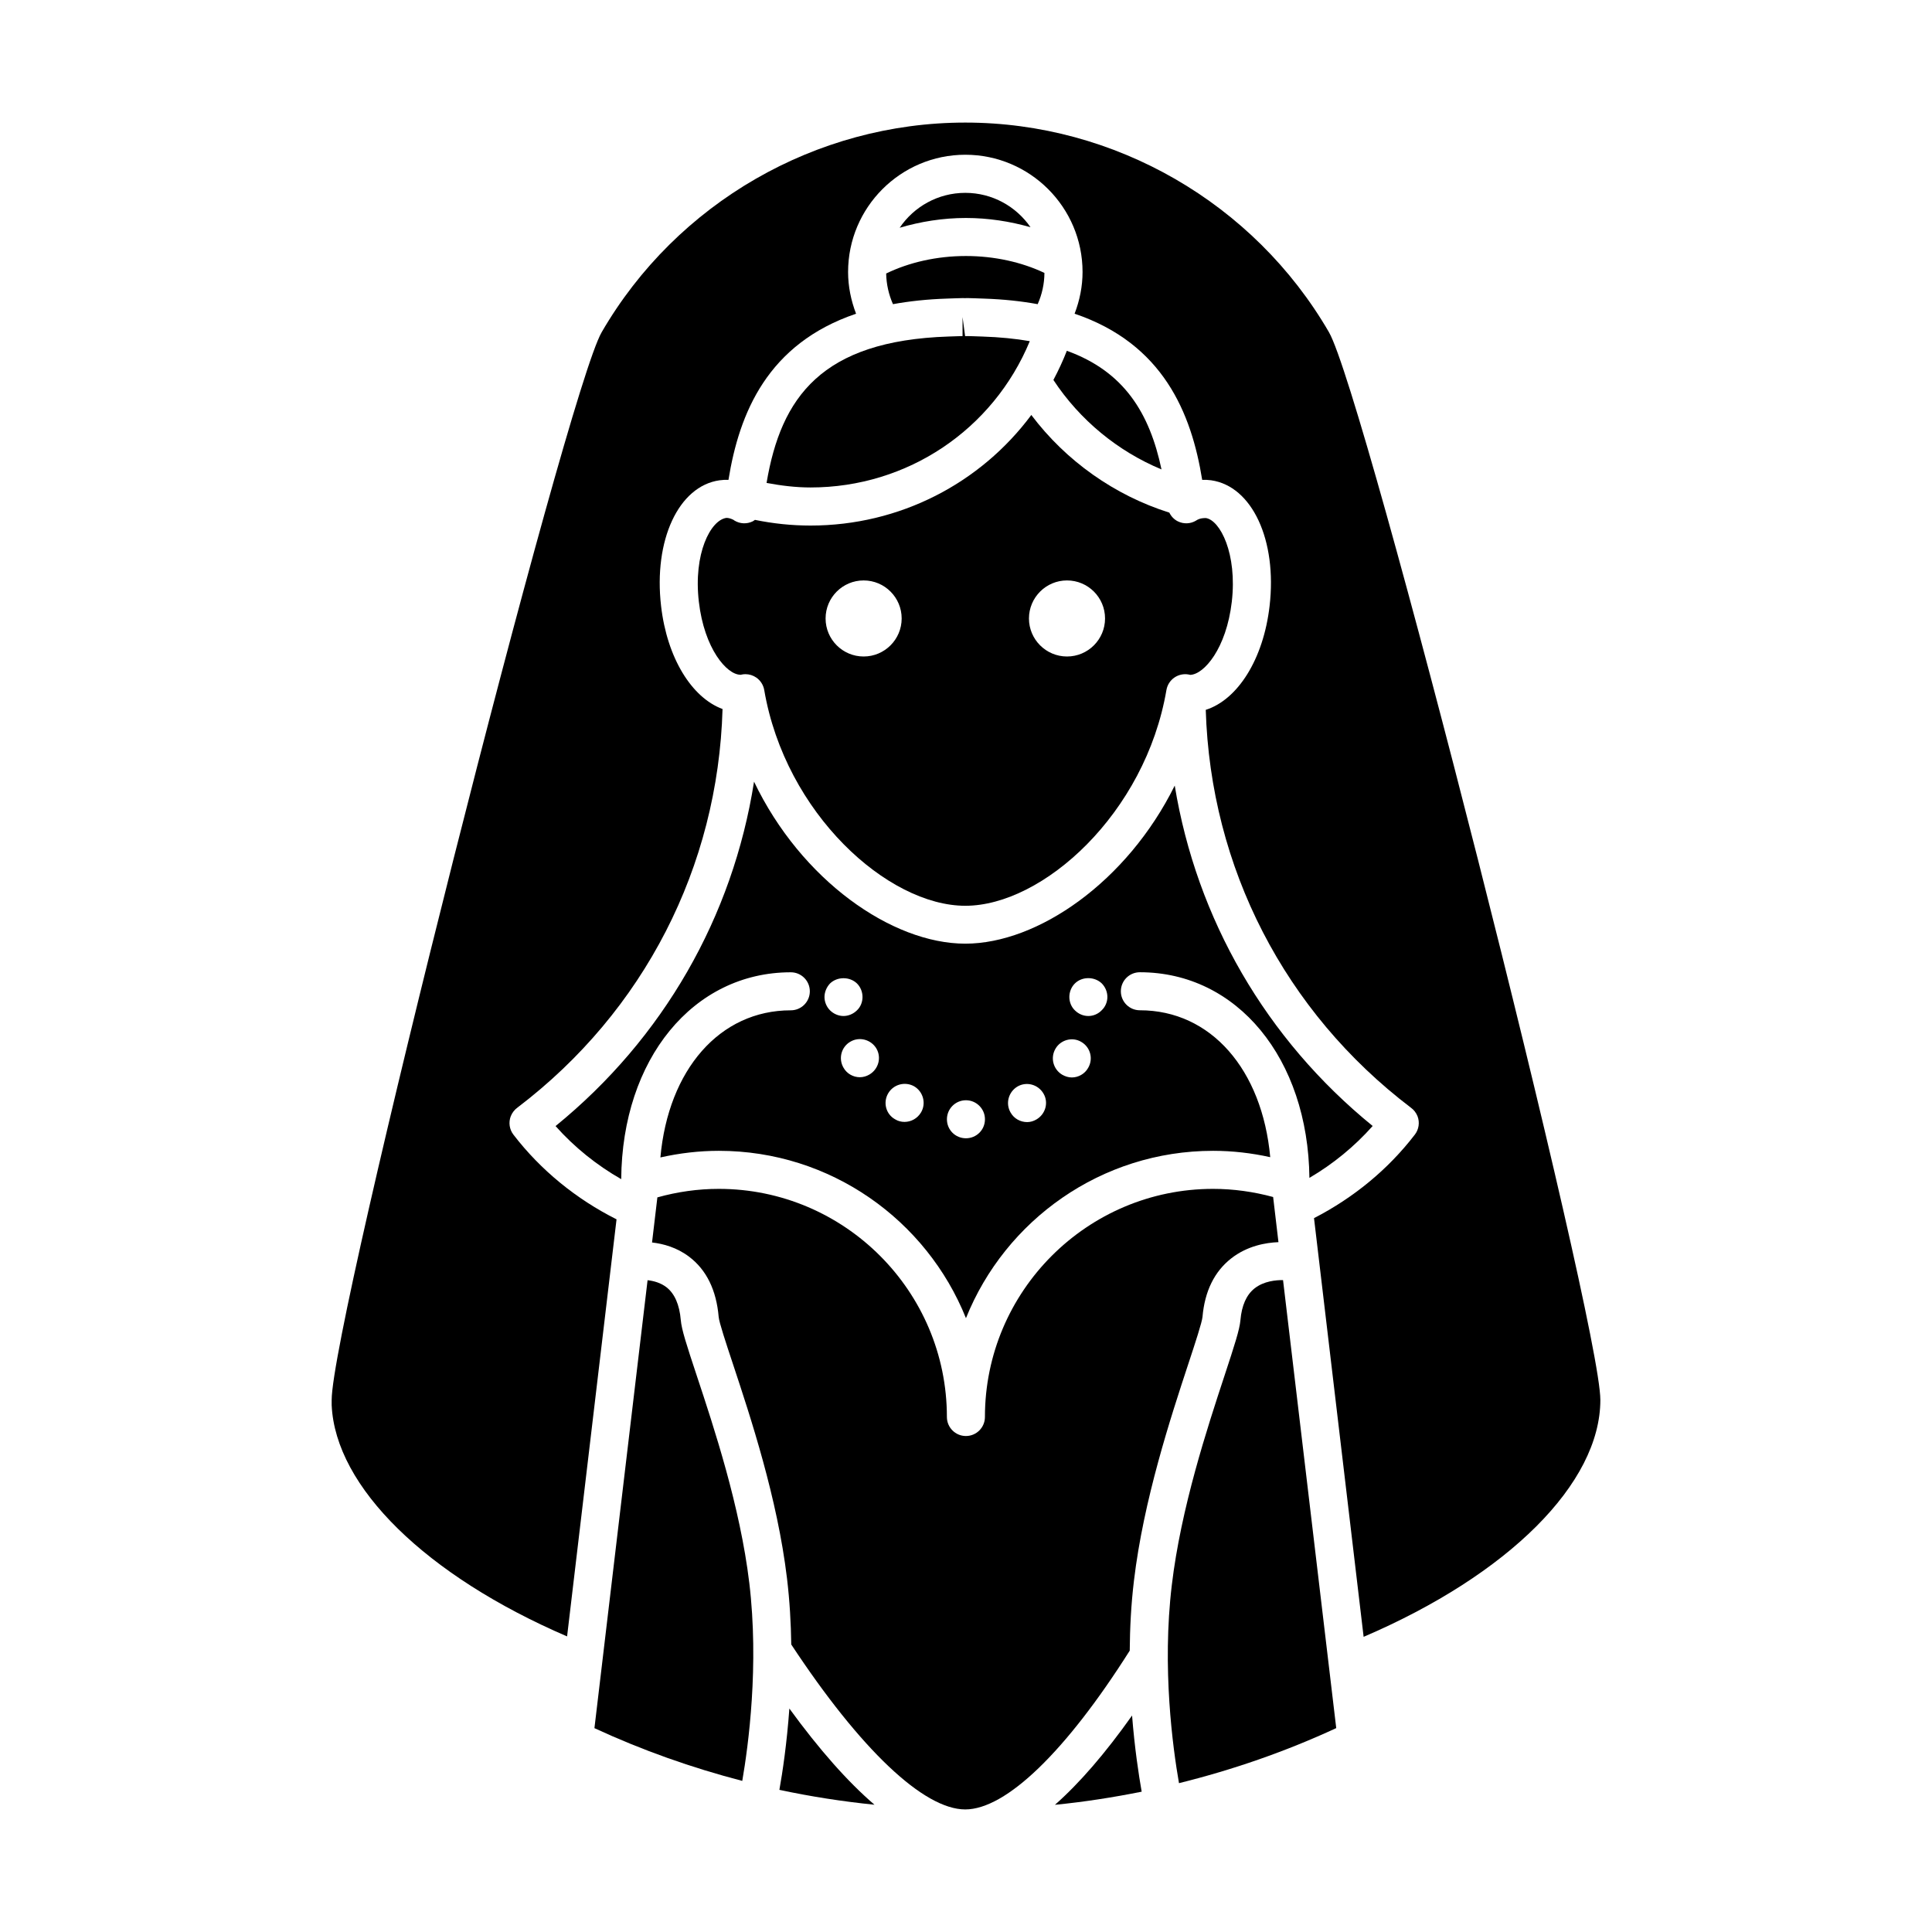 <?xml version="1.0" encoding="UTF-8"?>
<!-- Uploaded to: ICON Repo, www.svgrepo.com, Generator: ICON Repo Mixer Tools -->
<svg fill="#000000" width="800px" height="800px" version="1.1" viewBox="144 144 512 512" xmlns="http://www.w3.org/2000/svg">
 <g>
  <path d="m417.1 204.22c-3.797-5.496-10.117-9.113-17.289-9.113-7.231 0-13.613 3.672-17.387 9.25 5.516-1.633 11.445-2.59 17.551-2.59 5.938 0 11.719 0.906 17.125 2.453z"/>
  <path d="m342.57 563.48c-2.43-20.242-9.355-41.152-13.945-54.992-2.691-8.121-3.996-12.137-4.207-14.637-0.348-4.109-1.633-7.043-3.82-8.734-1.551-1.184-3.394-1.672-4.984-1.848l-14.082 118.71c12.707 5.879 25.797 10.496 39.176 13.977 1.633-9.418 4.477-30.637 1.863-52.477z"/>
  <path d="m395.75 223.1c0.039 0 0.559-0.016 0.598-0.02l1.02-0.035c0.559-0.02 1.129-0.047 1.723-0.047 0.051 0 0.504 0.004 0.551 0.012l0.898-0.012c0.598 0 1.164 0.02 1.727 0.047l2.508 0.09c5.195 0.172 9.91 0.684 14.219 1.473 1.152-2.594 1.773-5.402 1.789-8.281-6-2.852-13.246-4.481-20.812-4.481-7.715 0-15.059 1.688-21.129 4.637 0.055 2.832 0.676 5.582 1.805 8.125 4.328-0.789 9.074-1.305 14.297-1.477z"/>
  <path d="m338.39 281.77c-0.746-0.371-1.34-0.523-1.879-0.523-4.219 0.574-8.793 9.488-7.309 22.219 1.441 12.461 7.43 19.348 11.02 19.348l0.004 0.031c0.133-0.035 0.262-0.07 0.379-0.09 0.316-0.059 0.637-0.09 0.953-0.09 1.02 0 2.016 0.309 2.867 0.898 1.113 0.77 1.867 1.961 2.102 3.293 5.594 32.727 32.754 57.184 53.293 57.184 20.547 0 47.707-24.453 53.297-57.184 0.23-1.336 0.988-2.523 2.102-3.293 1.125-0.77 2.492-1.059 3.824-0.805 0.117 0.02 0.25 0.055 0.371 0.09 3.672-0.117 9.586-6.996 11.023-19.371 1.477-12.734-3.094-21.648-6.887-22.191-0.988 0-1.629 0.145-2.289 0.488-0.105 0.07-0.203 0.137-0.281 0.18-1.465 0.898-3.285 0.969-4.832 0.211-1.012-0.5-1.785-1.328-2.262-2.312-14.504-4.57-27.414-13.703-36.578-25.879-13.473 18.117-34.879 29.305-58.516 29.305-4.969 0-9.898-0.52-14.727-1.508-0.195 0.137-0.379 0.289-0.594 0.395-1.535 0.754-3.359 0.684-4.832-0.211-0.059-0.051-0.16-0.117-0.25-0.184zm88.379 16.051c5.562 0 10.078 4.508 10.078 10.078 0 5.562-4.516 10.078-10.078 10.078s-10.086-4.516-10.086-10.078c0.012-5.566 4.523-10.078 10.086-10.078zm-53.898 0c5.562 0 10.078 4.508 10.078 10.078 0 5.562-4.516 10.078-10.078 10.078-5.566 0-10.082-4.516-10.082-10.078 0.004-5.566 4.516-10.078 10.082-10.078z"/>
  <path d="m451.81 268.4c-3.129-14.816-9.836-25.938-25.086-31.434-1.043 2.672-2.242 5.238-3.562 7.727 6.961 10.578 17.039 18.887 28.648 23.707z"/>
  <path d="m347.15 271.98c3.828 0.715 7.707 1.203 11.648 1.203 25.734 0 48.426-15.375 58.109-38.773-3.789-0.656-7.961-1.074-12.566-1.223l-2.5-0.086c-0.422-0.016-0.855-0.035-1.309-0.035-0.016 0-0.746 0.016-0.77 0.016l-0.676-5.055v5.039c-0.453 0-0.875 0.02-1.305 0.035l-2.414 0.082c-33.676 1.109-44.395 16.113-48.219 38.797z"/>
  <path d="m484.02 483.24c-1.777-0.02-5.074 0.227-7.57 2.211-2.133 1.699-3.387 4.516-3.723 8.398-0.215 2.484-1.512 6.492-4.18 14.594-4.606 14-11.582 35.16-14.008 55.637-2.625 21.938 0.266 43.109 1.906 52.477 14.238-3.531 28.18-8.344 41.672-14.59z"/>
  <path d="m496.19 232.04c-19.883-34.27-56.812-55.555-96.371-55.555-39.57 0-76.5 21.285-96.367 55.551-9.359 16.137-71.555 262.09-71.555 282.98v1.387c0.992 21.684 25.074 45.203 62.387 61.262l13.105-110.53c-10.621-5.344-20.059-12.973-27.328-22.445-1.059-1.375-1.328-3.219-0.719-4.836 0.367-0.969 1.023-1.793 1.859-2.387 33.484-25.473 53.078-63.754 54.281-105.57-8.16-3.008-14.699-13.512-16.289-27.293-2.023-17.445 4.625-31.773 15.473-33.32 0.801-0.109 1.594-0.152 2.387-0.121 2.852-17.707 10.352-36.074 33.816-44.023-1.344-3.512-2.117-7.234-2.117-11.062 0-17.129 13.934-31.07 31.066-31.07 17.129 0 31.07 13.941 31.07 31.07 0 3.82-0.762 7.543-2.109 11.055 23.453 7.941 30.961 26.312 33.812 44.031 0.785-0.031 1.582 0.004 2.383 0.117 10.852 1.551 17.516 15.875 15.477 33.328-1.633 14.137-8.469 24.824-16.914 27.508 1.27 41.766 20.887 79.996 54.367 105.43 0.785 0.562 1.406 1.367 1.77 2.301 0.609 1.629 0.336 3.461-0.727 4.836-7.125 9.289-16.344 16.797-26.719 22.133l13.148 110.96c38.309-16.414 62.734-40.648 62.734-62.785-0.004-20.77-62.512-266.73-71.922-282.95z"/>
  <path d="m444.01 598.63c-7.117 10.047-13.957 17.949-20.441 23.664 7.742-0.766 15.41-1.961 22.988-3.481-0.785-4.441-1.863-11.516-2.547-20.184z"/>
  <path d="m291.23 442.42c4.988 5.613 10.898 10.352 17.398 14.07 0.23-31.805 19.055-54.824 44.945-54.824 2.781 0 5.039 2.258 5.039 5.039s-2.258 5.039-5.039 5.039c-18.859 0-32.461 15.742-34.562 38.988 5.059-1.133 10.238-1.754 15.48-1.754 29.645 0 55.078 18.379 65.496 44.352 10.414-25.961 35.84-44.352 65.496-44.352 5.133 0 10.188 0.59 15.141 1.684-2.121-23.199-15.715-38.93-34.547-38.93-2.793 0-5.039-2.258-5.039-5.039 0-2.785 2.246-5.039 5.039-5.039 25.789 0 44.578 22.867 44.93 54.492 6.258-3.664 11.934-8.305 16.766-13.75-28.289-23.016-46.652-54.871-52.457-90.207-12.637 25.52-36.309 41.891-55.5 41.891-19.438 0-43.484-16.816-55.988-42.926-5.617 35.777-24.039 68.027-52.598 91.266zm137.62-37.785c1.918-1.914 5.246-1.863 7.152 0 0.918 0.953 1.465 2.211 1.465 3.578 0 1.316-0.551 2.625-1.516 3.527-0.906 0.953-2.207 1.512-3.523 1.512-1.367 0-2.625-0.555-3.582-1.512-0.945-0.906-1.457-2.211-1.457-3.527 0.004-1.305 0.504-2.625 1.461-3.578zm-5.141 17.293c1.359-2.371 4.488-3.231 6.848-1.809 2.414 1.406 3.231 4.484 1.805 6.898-0.906 1.613-2.625 2.519-4.324 2.519-0.855 0-1.715-0.258-2.519-0.711-2.41-1.422-3.219-4.488-1.809-6.898zm-10.074 10.016c2.414-1.406 5.492-0.551 6.898 1.863 1.406 2.367 0.551 5.441-1.859 6.852-0.754 0.453-1.613 0.707-2.469 0.707-1.77 0-3.473-0.91-4.379-2.519-1.422-2.418-0.562-5.488 1.809-6.902zm-13.652 3.633c2.769 0 5.039 2.266 5.039 5.039 0 2.832-2.266 5.039-5.039 5.039-2.777 0-5.039-2.207-5.039-5.039 0-2.777 2.262-5.039 5.039-5.039zm-20.613-1.82c1.41-2.414 4.488-3.223 6.902-1.863 2.371 1.406 3.231 4.488 1.812 6.902-0.957 1.605-2.625 2.519-4.383 2.519-0.855 0-1.715-0.203-2.519-0.707-2.41-1.355-3.215-4.434-1.812-6.852zm-3.117-11.891c1.406 2.418 0.551 5.492-1.863 6.902-0.754 0.453-1.664 0.707-2.519 0.707-1.719 0-3.43-0.906-4.332-2.519-1.41-2.414-0.605-5.492 1.812-6.898 2.414-1.414 5.492-0.555 6.902 1.809zm-12.293-17.23c1.914-1.863 5.238-1.863 7.152 0 0.957 0.953 1.461 2.266 1.461 3.578 0 1.316-0.504 2.625-1.461 3.527-0.957 0.953-2.266 1.512-3.578 1.512-1.309 0-2.621-0.555-3.578-1.512-0.906-0.906-1.461-2.211-1.461-3.527 0.004-1.305 0.559-2.625 1.465-3.578z"/>
  <path d="m443.39 581.44c0.047-5.945 0.352-12.172 1.117-18.531 2.559-21.469 9.719-43.207 14.453-57.594 1.77-5.356 3.586-10.898 3.715-12.328 0.59-6.793 3.148-11.996 7.586-15.48 4.273-3.352 9.18-4.195 12.543-4.324l-1.41-11.965c-5.164-1.395-10.504-2.156-15.922-2.156-33.336 0-60.457 27.121-60.457 60.457 0 2.777-2.258 5.039-5.039 5.039-2.785 0-5.039-2.262-5.039-5.039 0-33.336-27.125-60.457-60.457-60.457-5.543 0-10.992 0.785-16.27 2.258l-1.414 11.949c3.008 0.344 6.586 1.32 9.84 3.785 4.586 3.477 7.215 8.844 7.82 15.949 0.117 1.426 1.953 6.961 3.727 12.312 4.715 14.227 11.836 35.719 14.379 56.965 0.719 5.984 1.047 11.887 1.129 17.527 18.312 27.785 35.086 43.711 46.109 43.711 10.824-0.012 26.672-15.336 43.59-42.078z"/>
  <path d="m353.19 596.78c-0.672 9.32-1.812 16.906-2.644 21.547 8.293 1.773 16.695 3.082 25.199 3.945-7.074-6.07-14.602-14.57-22.555-25.492z"/>
 </g>
</svg>